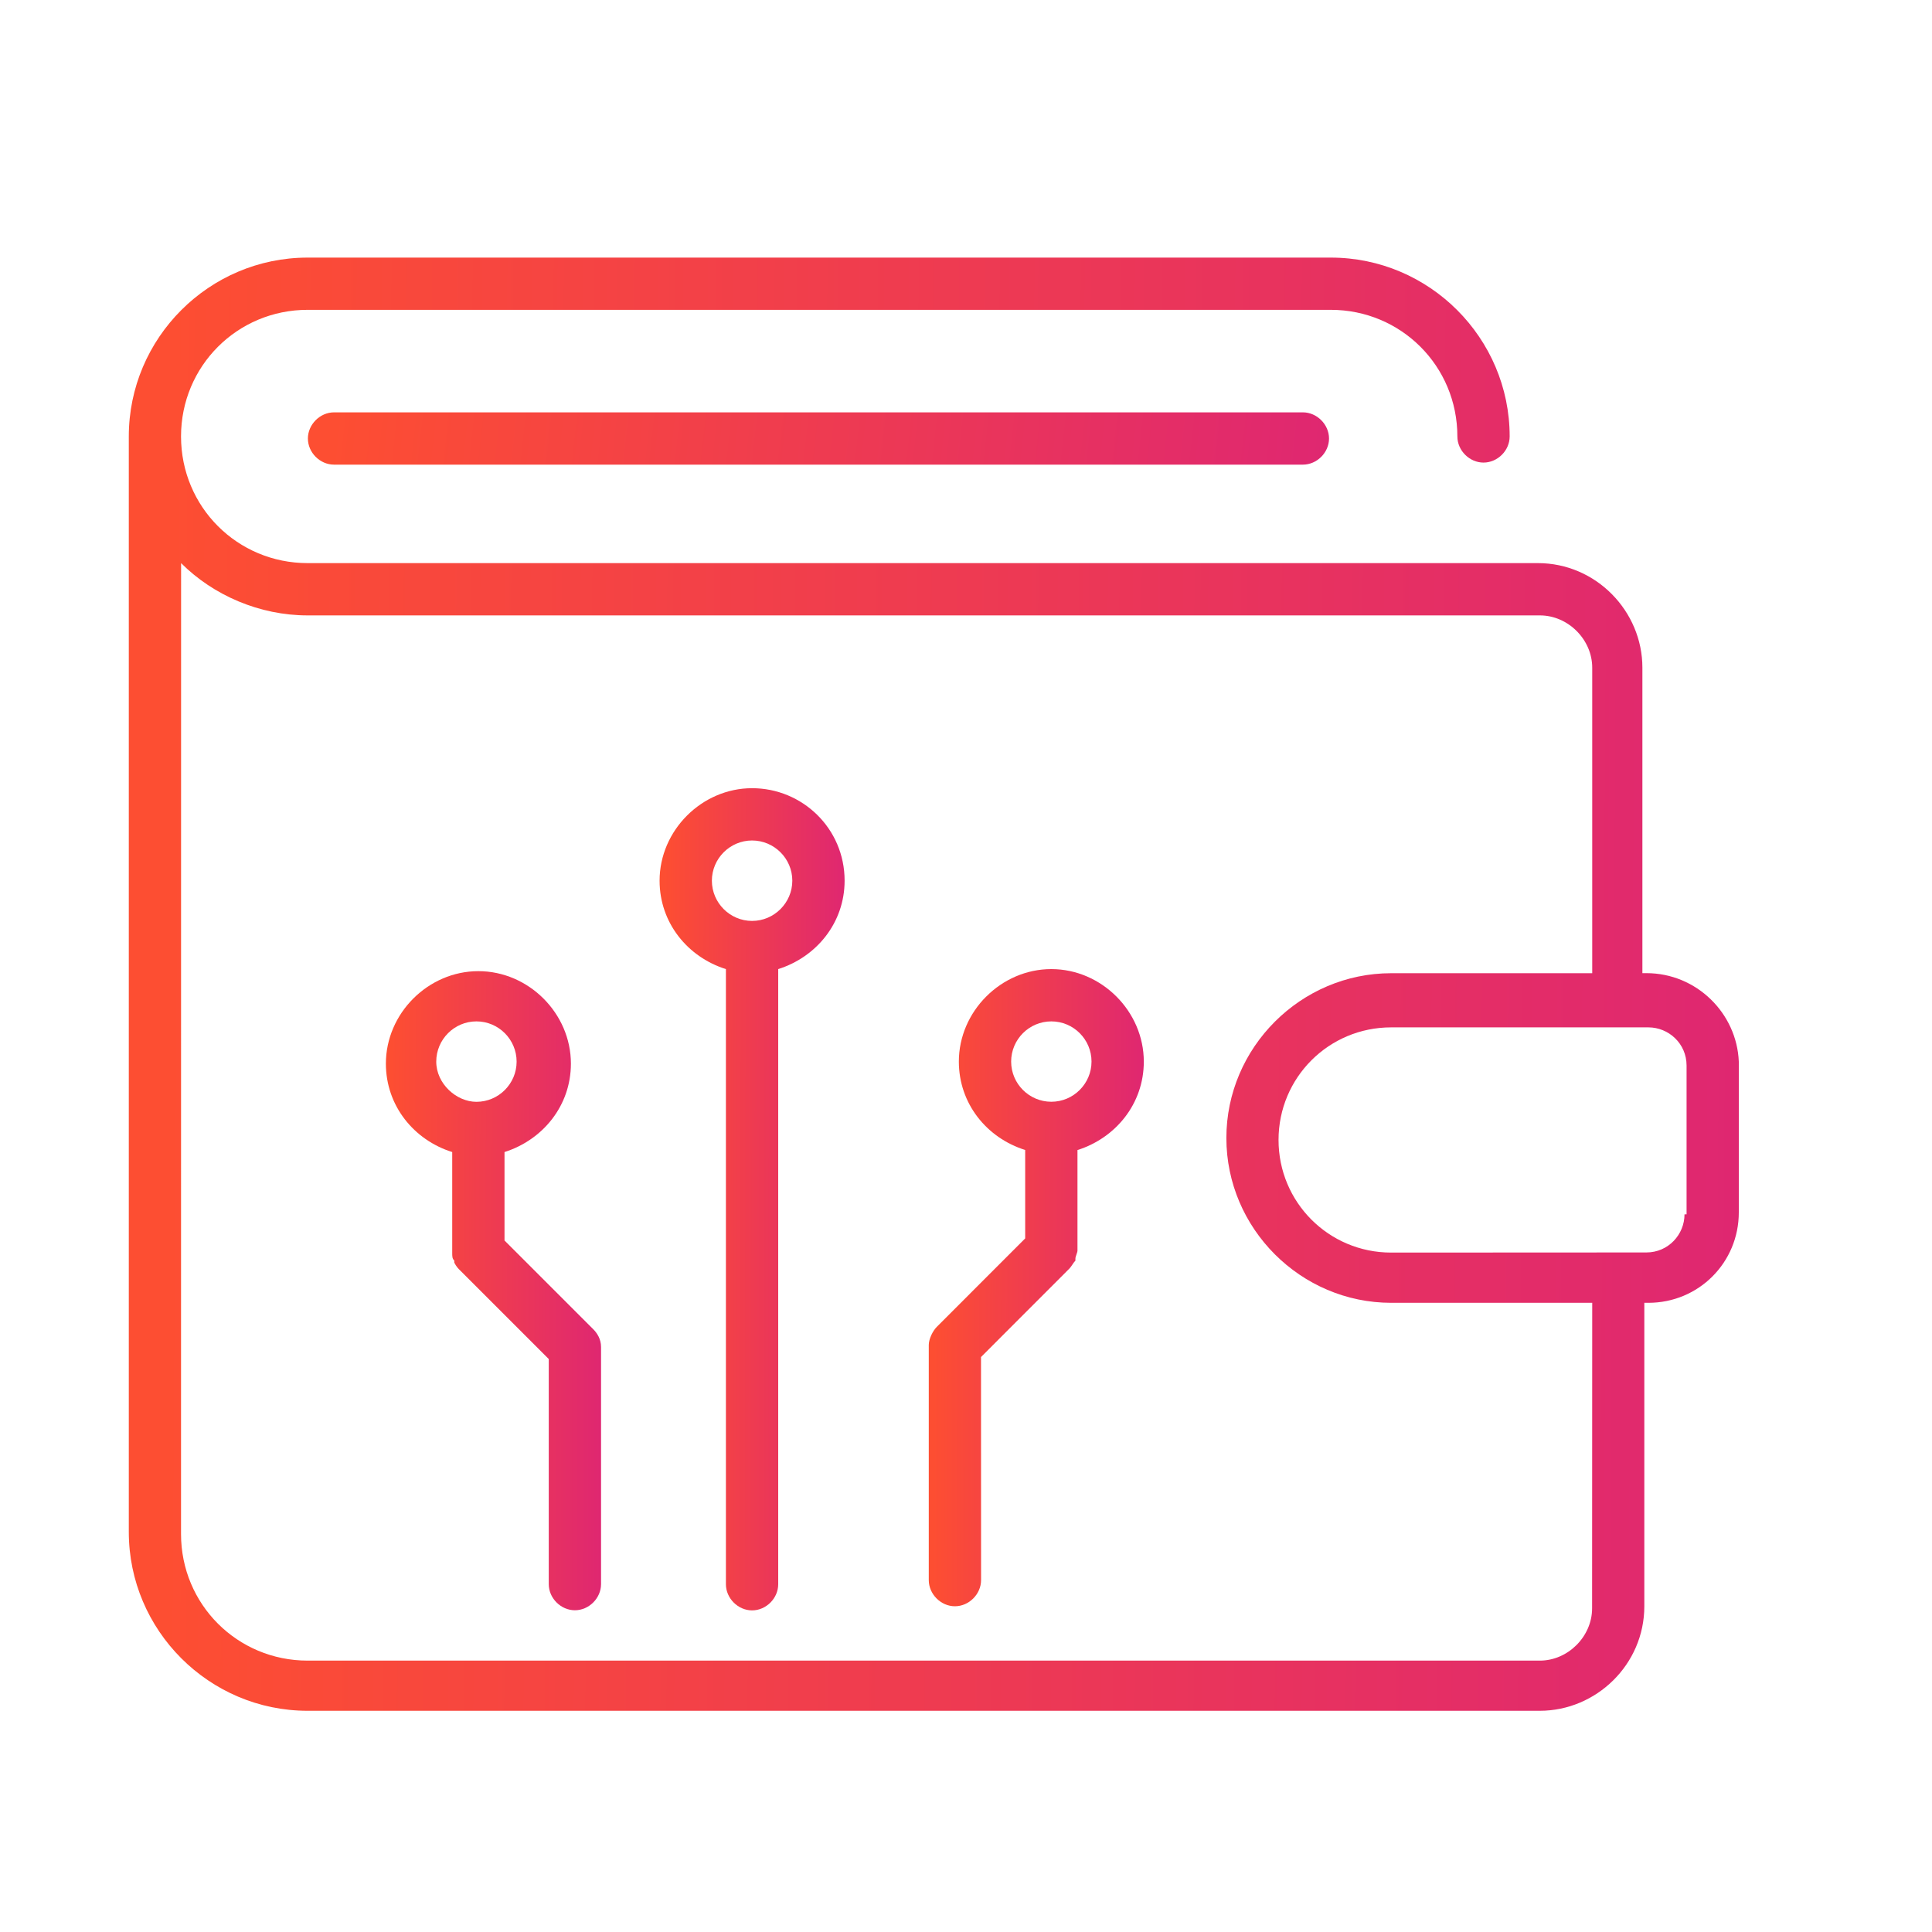 <svg width="30" height="30" viewBox="0 0 30 30" fill="none" xmlns="http://www.w3.org/2000/svg">
<path d="M5.187 6.403C4.969 6.403 4.781 6.591 4.781 6.809C4.781 7.028 4.969 7.215 5.187 7.215H20.231C20.449 7.215 20.637 7.028 20.637 6.809C20.637 6.591 20.449 6.403 20.231 6.403H5.187Z" fill="url(#paint0_linear_4001_2359)"/>
<path d="M25.565 15.111H25.503V10.367C25.503 9.493 24.785 8.744 23.88 8.744H4.777C3.685 8.744 2.811 7.87 2.811 6.777C2.811 5.685 3.685 4.811 4.777 4.811H20.664C21.756 4.811 22.63 5.685 22.63 6.777C22.63 6.996 22.818 7.183 23.036 7.183C23.254 7.183 23.442 6.996 23.442 6.777C23.442 5.248 22.194 4 20.665 4H4.777C3.248 4 2 5.248 2 6.777V23.788C2 25.317 3.248 26.565 4.777 26.565H23.91C24.785 26.565 25.533 25.847 25.533 24.942V20.23H25.596C26.376 20.23 27 19.606 27 18.826V16.485C26.97 15.735 26.345 15.111 25.565 15.111ZM24.722 24.974C24.722 25.411 24.348 25.786 23.91 25.786H4.777C3.685 25.786 2.811 24.912 2.811 23.82L2.812 8.744C3.312 9.244 4.029 9.556 4.778 9.556H23.912C24.348 9.556 24.724 9.93 24.724 10.368V15.112H21.602C20.198 15.112 19.043 16.266 19.043 17.671C19.043 19.076 20.198 20.23 21.602 20.23H24.724L24.722 24.974ZM26.157 18.856C26.157 19.168 25.907 19.448 25.565 19.448L21.601 19.45C20.633 19.45 19.853 18.669 19.853 17.701C19.853 16.733 20.633 15.953 21.601 15.953H25.597C25.909 15.953 26.189 16.203 26.189 16.546V18.856L26.157 18.856Z" fill="url(#paint1_linear_4001_2359)"/>
<path d="M11.678 12.239C10.898 12.239 10.242 12.895 10.242 13.675C10.242 14.331 10.679 14.862 11.272 15.048V24.6C11.272 24.818 11.46 25.006 11.678 25.006C11.897 25.006 12.084 24.818 12.084 24.6V15.048C12.677 14.861 13.115 14.33 13.115 13.675C13.115 12.864 12.459 12.239 11.678 12.239ZM11.678 14.3C11.335 14.3 11.054 14.019 11.054 13.675C11.054 13.332 11.335 13.051 11.678 13.051C12.022 13.051 12.303 13.332 12.303 13.675C12.303 14.018 12.022 14.3 11.678 14.3Z" fill="url(#paint2_linear_4001_2359)"/>
<path d="M16.325 15.048C15.545 15.048 14.889 15.704 14.889 16.484C14.889 17.14 15.325 17.671 15.919 17.857V19.23L14.546 20.604C14.484 20.666 14.422 20.792 14.422 20.884V24.536C14.422 24.754 14.61 24.942 14.828 24.942C15.046 24.942 15.234 24.754 15.234 24.536L15.233 21.072L16.605 19.699C16.637 19.667 16.668 19.605 16.699 19.575V19.543C16.699 19.511 16.731 19.449 16.731 19.419V17.858C17.324 17.67 17.761 17.14 17.761 16.485C17.761 15.704 17.105 15.048 16.325 15.048ZM16.325 17.108C15.981 17.108 15.701 16.828 15.701 16.484C15.701 16.14 15.981 15.86 16.325 15.86C16.669 15.86 16.949 16.14 16.949 16.484C16.949 16.827 16.669 17.108 16.325 17.108Z" fill="url(#paint3_linear_4001_2359)"/>
<path d="M7.834 19.262V17.889C8.427 17.701 8.865 17.171 8.865 16.516C8.865 15.736 8.209 15.08 7.428 15.08C6.648 15.08 5.992 15.736 5.992 16.516C5.992 17.172 6.429 17.703 7.022 17.889V19.45C7.022 19.512 7.022 19.544 7.054 19.574V19.606C7.086 19.668 7.116 19.7 7.148 19.73L8.521 21.103V24.598C8.521 24.817 8.709 25.004 8.927 25.004C9.145 25.004 9.333 24.817 9.333 24.598V20.916C9.333 20.792 9.271 20.698 9.208 20.636L7.834 19.262ZM6.774 16.485C6.774 16.141 7.054 15.86 7.398 15.86C7.742 15.86 8.022 16.141 8.022 16.485C8.022 16.828 7.742 17.109 7.398 17.109C7.086 17.109 6.774 16.827 6.774 16.485Z" fill="url(#paint4_linear_4001_2359)"/>
<defs>
<linearGradient id="paint0_linear_4001_2359" x1="20.689" y1="6.899" x2="5.306" y2="5.216" gradientUnits="userSpaceOnUse">
<stop stop-color="#DF2771"/>
<stop offset="1" stop-color="#FD4E32"/>
</linearGradient>
<linearGradient id="paint1_linear_4001_2359" x1="27.082" y1="17.765" x2="2.539" y2="17.612" gradientUnits="userSpaceOnUse">
<stop stop-color="#DF2771"/>
<stop offset="1" stop-color="#FD4E32"/>
</linearGradient>
<linearGradient id="paint2_linear_4001_2359" x1="13.124" y1="20.027" x2="10.304" y2="20.023" gradientUnits="userSpaceOnUse">
<stop stop-color="#DF2771"/>
<stop offset="1" stop-color="#FD4E32"/>
</linearGradient>
<linearGradient id="paint3_linear_4001_2359" x1="17.772" y1="21.083" x2="14.494" y2="21.077" gradientUnits="userSpaceOnUse">
<stop stop-color="#DF2771"/>
<stop offset="1" stop-color="#FD4E32"/>
</linearGradient>
<linearGradient id="paint4_linear_4001_2359" x1="9.344" y1="21.134" x2="6.064" y2="21.128" gradientUnits="userSpaceOnUse">
<stop stop-color="#DF2771"/>
<stop offset="1" stop-color="#FD4E32"/>
</linearGradient>
</defs>
</svg>
